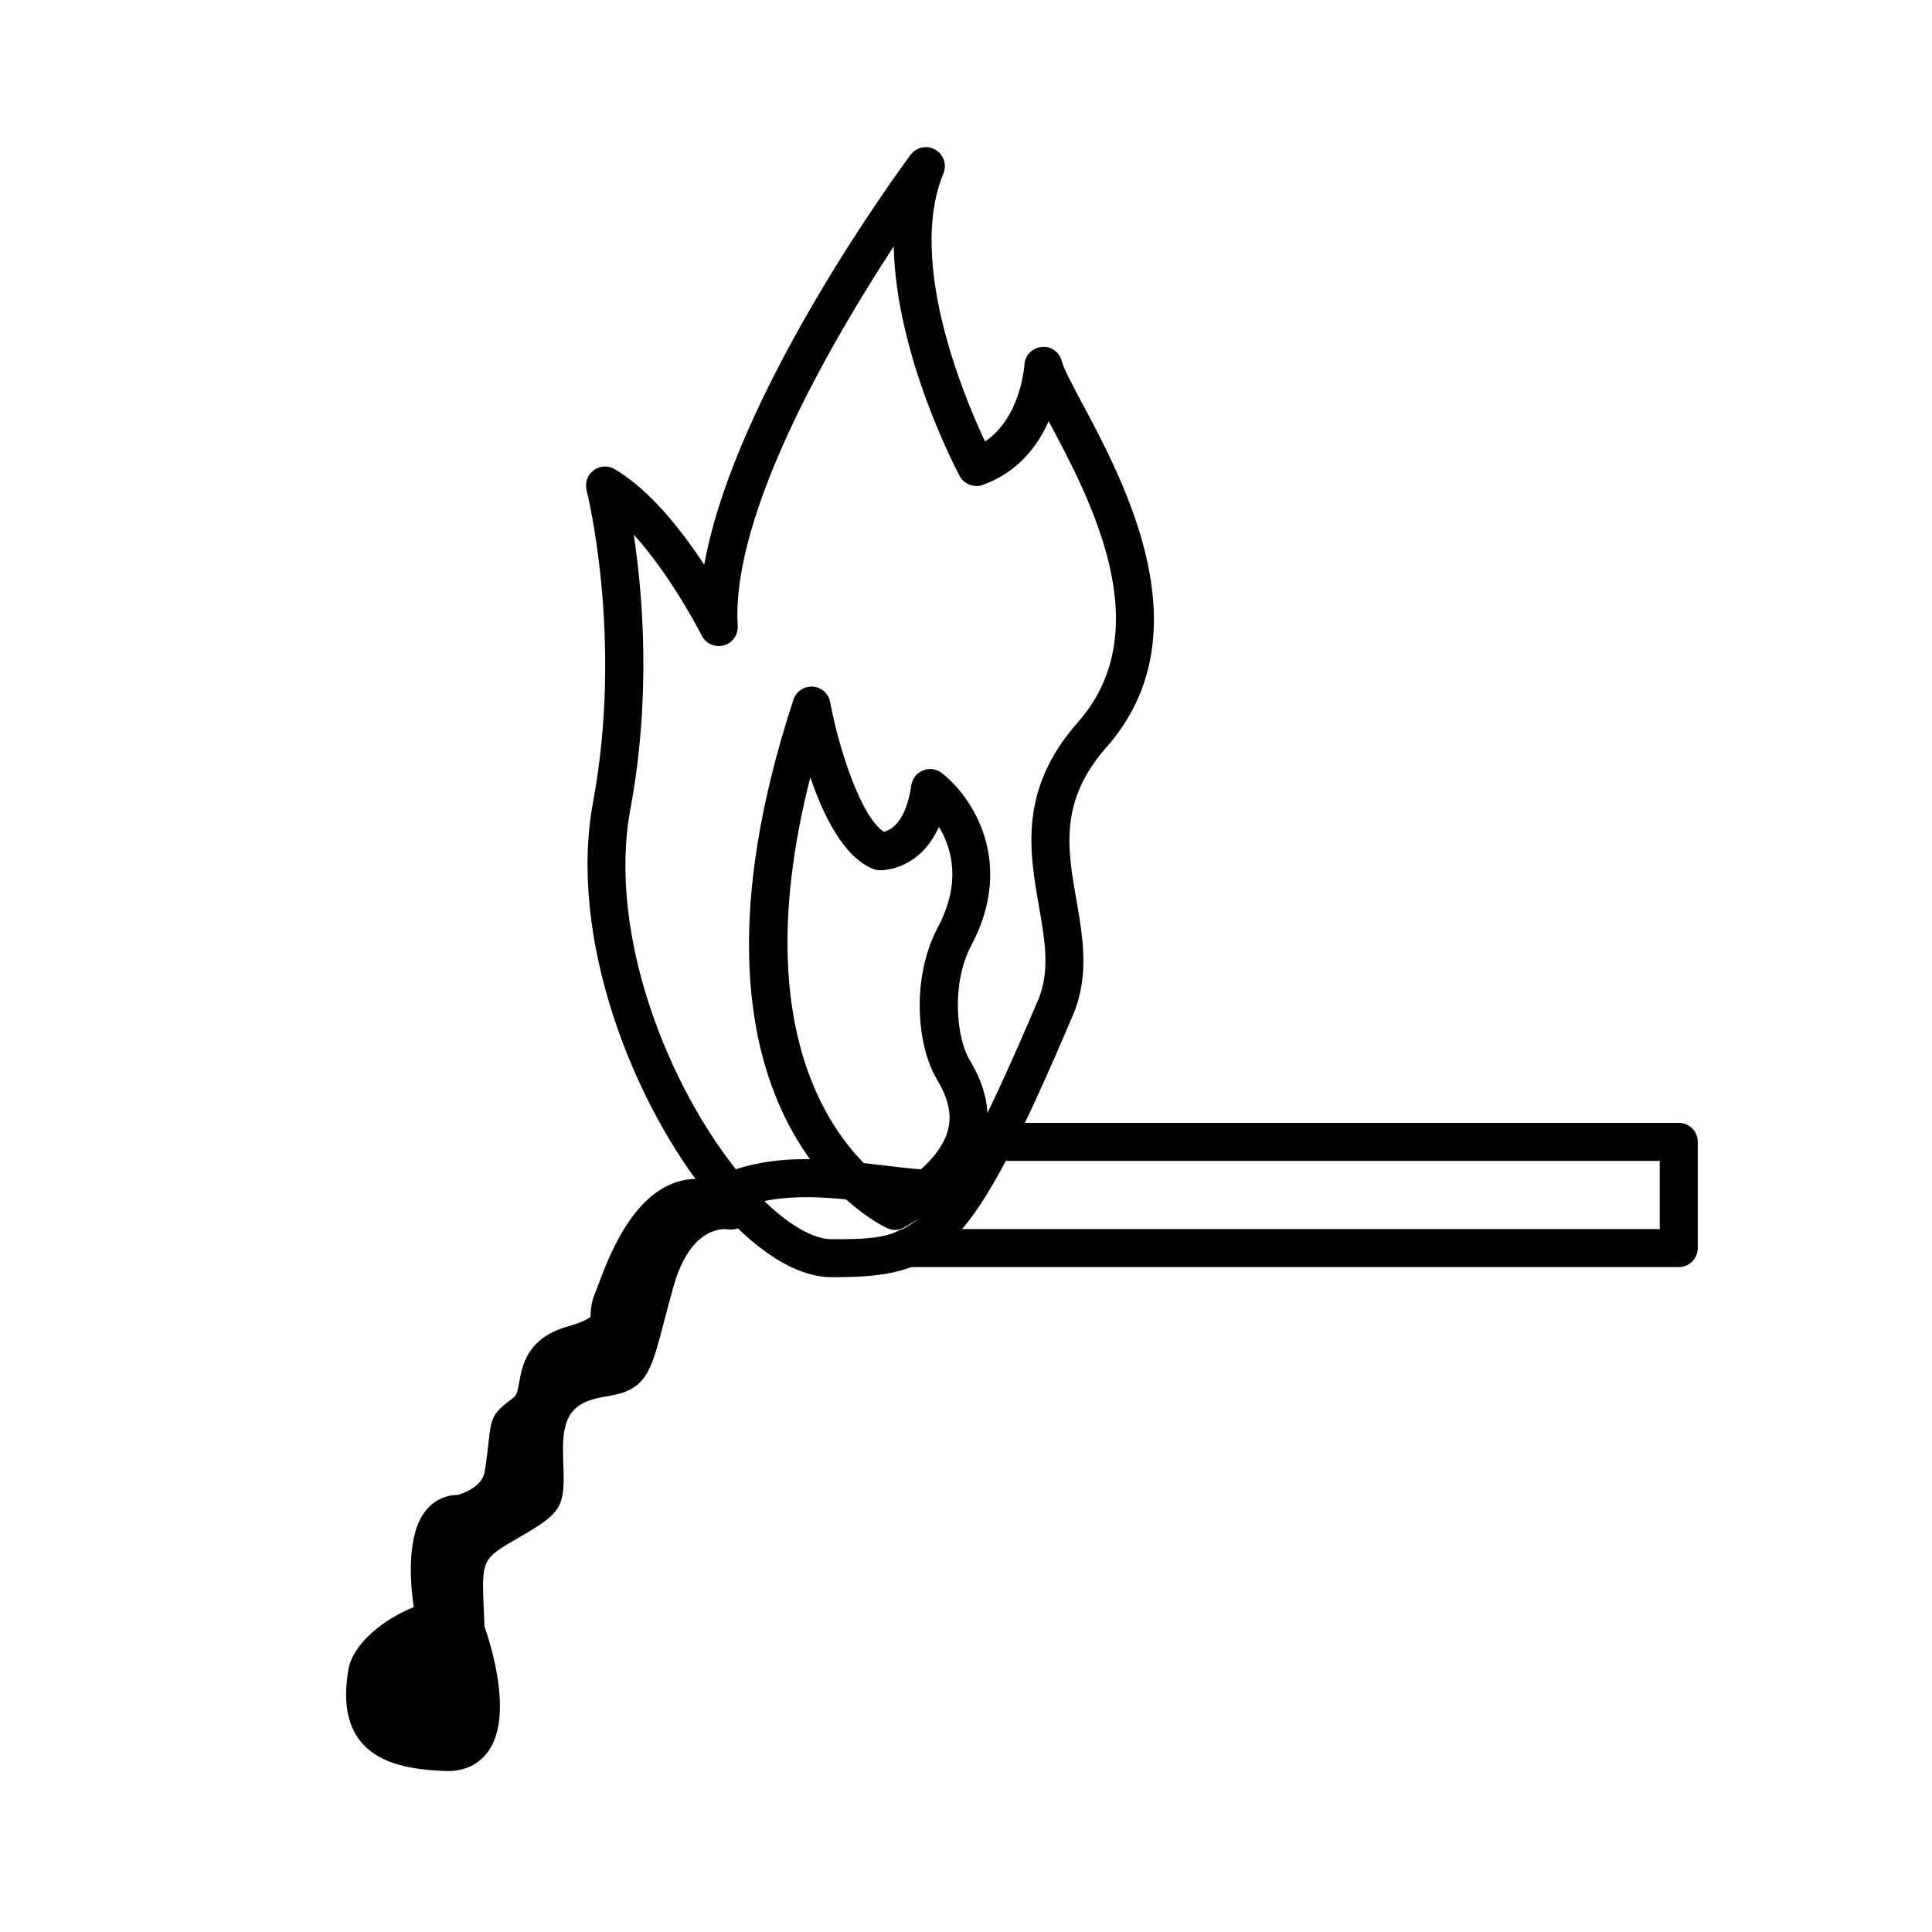 <?xml version="1.0" encoding="UTF-8"?>
<!-- Uploaded to: SVG Repo, www.svgrepo.com, Generator: SVG Repo Mixer Tools -->
<svg fill="#000000" width="800px" height="800px" version="1.1" viewBox="144 144 512 512" xmlns="http://www.w3.org/2000/svg">
 <g>
  <path d="m588.88 479.79h-204.73c-2.785 0-5.039-2.254-5.039-5.039s2.254-5.039 5.039-5.039h199.7v-18.066h-172.47c-2.785 0-5.039-2.254-5.039-5.039s2.254-5.039 5.039-5.039h177.51c2.785 0 5.039 2.254 5.039 5.039v28.145c-0.004 2.785-2.254 5.039-5.039 5.039z"/>
  <path d="m364.41 482.47c-9.527 0-20.75-7.199-31.613-20.27-20.828-25.055-38.375-69.379-31.633-105.63 8.102-43.578-1.613-82.266-1.715-82.648-0.504-1.969 0.223-4.051 1.844-5.273 1.617-1.223 3.812-1.367 5.57-0.332 9.352 5.457 17.859 16.355 23.77 25.348 8.184-45.77 52.574-105.79 54.688-108.64 1.516-2.035 4.301-2.637 6.523-1.371 2.207 1.254 3.144 3.953 2.172 6.301-9.574 23.191 5.234 58.719 11.027 71.039 9.551-6.41 10.422-20.141 10.43-20.297 0.137-2.488 2.074-4.508 4.555-4.746 2.523-0.281 4.762 1.371 5.359 3.785 0.484 1.918 2.852 6.363 5.359 11.062 11.461 21.469 32.797 61.43 6.422 91.301-12.5 14.16-10.281 26.863-7.93 40.305 1.738 9.945 3.531 20.227-0.926 30.688-27.367 64.242-34.746 69.379-63.902 69.379zm-52.461-196.78c2.387 15.785 4.656 42.906-0.887 72.719-6.176 33.199 10.156 74.105 29.477 97.352 8.656 10.414 17.578 16.637 23.867 16.637 22.371 0 27.684 0 54.652-63.262 3.285-7.707 1.891-15.719 0.266-24.992-2.527-14.488-5.402-30.918 10.305-48.707 21.719-24.598 3.324-59.133-7.715-79.809-2.902 6.523-8.113 13.512-17.445 16.871-2.348 0.848-4.973-0.16-6.152-2.367-0.871-1.629-16.902-32.047-17.469-60.844-16.48 25.211-43.125 70.938-41.352 100.59 0.141 2.387-1.41 4.543-3.723 5.164-2.301 0.613-4.734-0.469-5.809-2.613-0.102-0.203-7.891-15.613-18.016-26.742z"/>
  <path d="m338.67 459.85c-1.359-0.262-3.039-0.324-4.898-0.074-0.68-1.918-2.488-3.316-4.648-3.359-0.125 0-0.262-0.004-0.395-0.004-15.695 0-23.109 19.84-26.289 28.355-0.336 0.918-0.613 1.664-0.836 2.172-0.875 2.051-0.988 3.824-1.074 5.117-0.023 0.371-0.055 0.887-0.016 0.887-0.035 0.047-0.957 1.117-6.266 2.648-10.543 3.047-11.855 10.309-12.637 14.641-0.43 2.371-0.691 3.465-1.414 4.055l-1.602 1.246c-4.117 3.144-4.449 4.699-5.059 10.133-0.207 1.867-0.504 4.5-1.082 8.312-0.594 3.91-5.492 5.699-7.031 6.172-3.332 0.051-6.207 1.379-8.352 3.883-5.336 6.223-4.453 18.816-3.43 25.875-8.16 3.273-16.207 9.77-17.34 16.672-1.375 8.312-0.309 14.504 3.273 18.918 5.109 6.281 14.113 7.481 22.242 7.828 0.273 0.012 0.535 0.02 0.797 0.02 5.734 0 8.973-2.746 10.699-5.109 6.742-9.211 0.941-27.887-0.922-33.195l-0.152-3.688c-0.609-13.891-0.621-14.156 8.453-19.41 11.211-6.488 13.059-7.863 12.641-18.379-0.066-1.566-0.137-3.449-0.137-5.777 0-10.078 3.981-12.551 11.824-13.785 10.207-1.598 11.445-6.344 14.762-19.02 0.727-2.781 1.586-6.09 2.707-10.051 4.516-16.055 13.332-15.297 14.391-15.156 2.699 0.449 5.297-1.32 5.805-4.027 0.52-2.742-1.277-5.383-4.016-5.898z"/>
  <path d="m399.24 458.67c-17.418 2.766-43.535-8.711-65.234 2.766"/>
  <path d="m334.01 466.48c-1.809 0-3.559-0.973-4.457-2.68-1.305-2.457-0.363-5.512 2.098-6.812 15.059-7.965 31.469-5.977 45.934-4.211 7.777 0.945 15.125 1.824 20.867 0.926 2.801-0.465 5.332 1.438 5.769 4.18 0.438 2.75-1.438 5.336-4.18 5.769-7.168 1.148-15.18 0.16-23.664-0.871-13.637-1.652-27.738-3.371-40.004 3.113-0.758 0.398-1.566 0.586-2.363 0.586z"/>
  <path d="m381.2 469.93c-0.727 0-1.441-0.152-2.117-0.469-2.508-1.16-61-29.699-24.816-140.04 0.719-2.191 2.777-3.598 5.133-3.457 2.297 0.156 4.195 1.855 4.609 4.121 2.176 11.906 8.082 30.383 14.227 34.359 1.691-0.402 5.84-2.402 7.273-12.324 0.258-1.773 1.43-3.273 3.09-3.949 1.652-0.676 3.543-0.418 4.961 0.676 7.891 6.066 19.68 23.422 7.848 45.691-5.379 10.137-3.934 24.43-0.527 30.215 1.824 3.09 6.676 11.305 4.098 21.219-2.207 8.496-9.352 16.32-21.242 23.266-0.777 0.461-1.656 0.695-2.535 0.695zm-22.449-119.96c-19.434 76.285 13.336 103.28 22.359 109.07 8-5.078 12.742-10.324 14.117-15.602 1.344-5.164-0.777-9.758-3.027-13.562-5.305-9.008-6.691-26.879 0.312-40.062 6.367-11.984 3.715-21.105 0.312-26.684-5.004 11.094-14.203 11.488-15.453 11.488-0.109 0-0.398-0.004-0.516-0.016-0.539-0.035-1.078-0.16-1.582-0.367-7.746-3.199-13.113-14.16-16.523-24.27z"/>
 </g>
</svg>